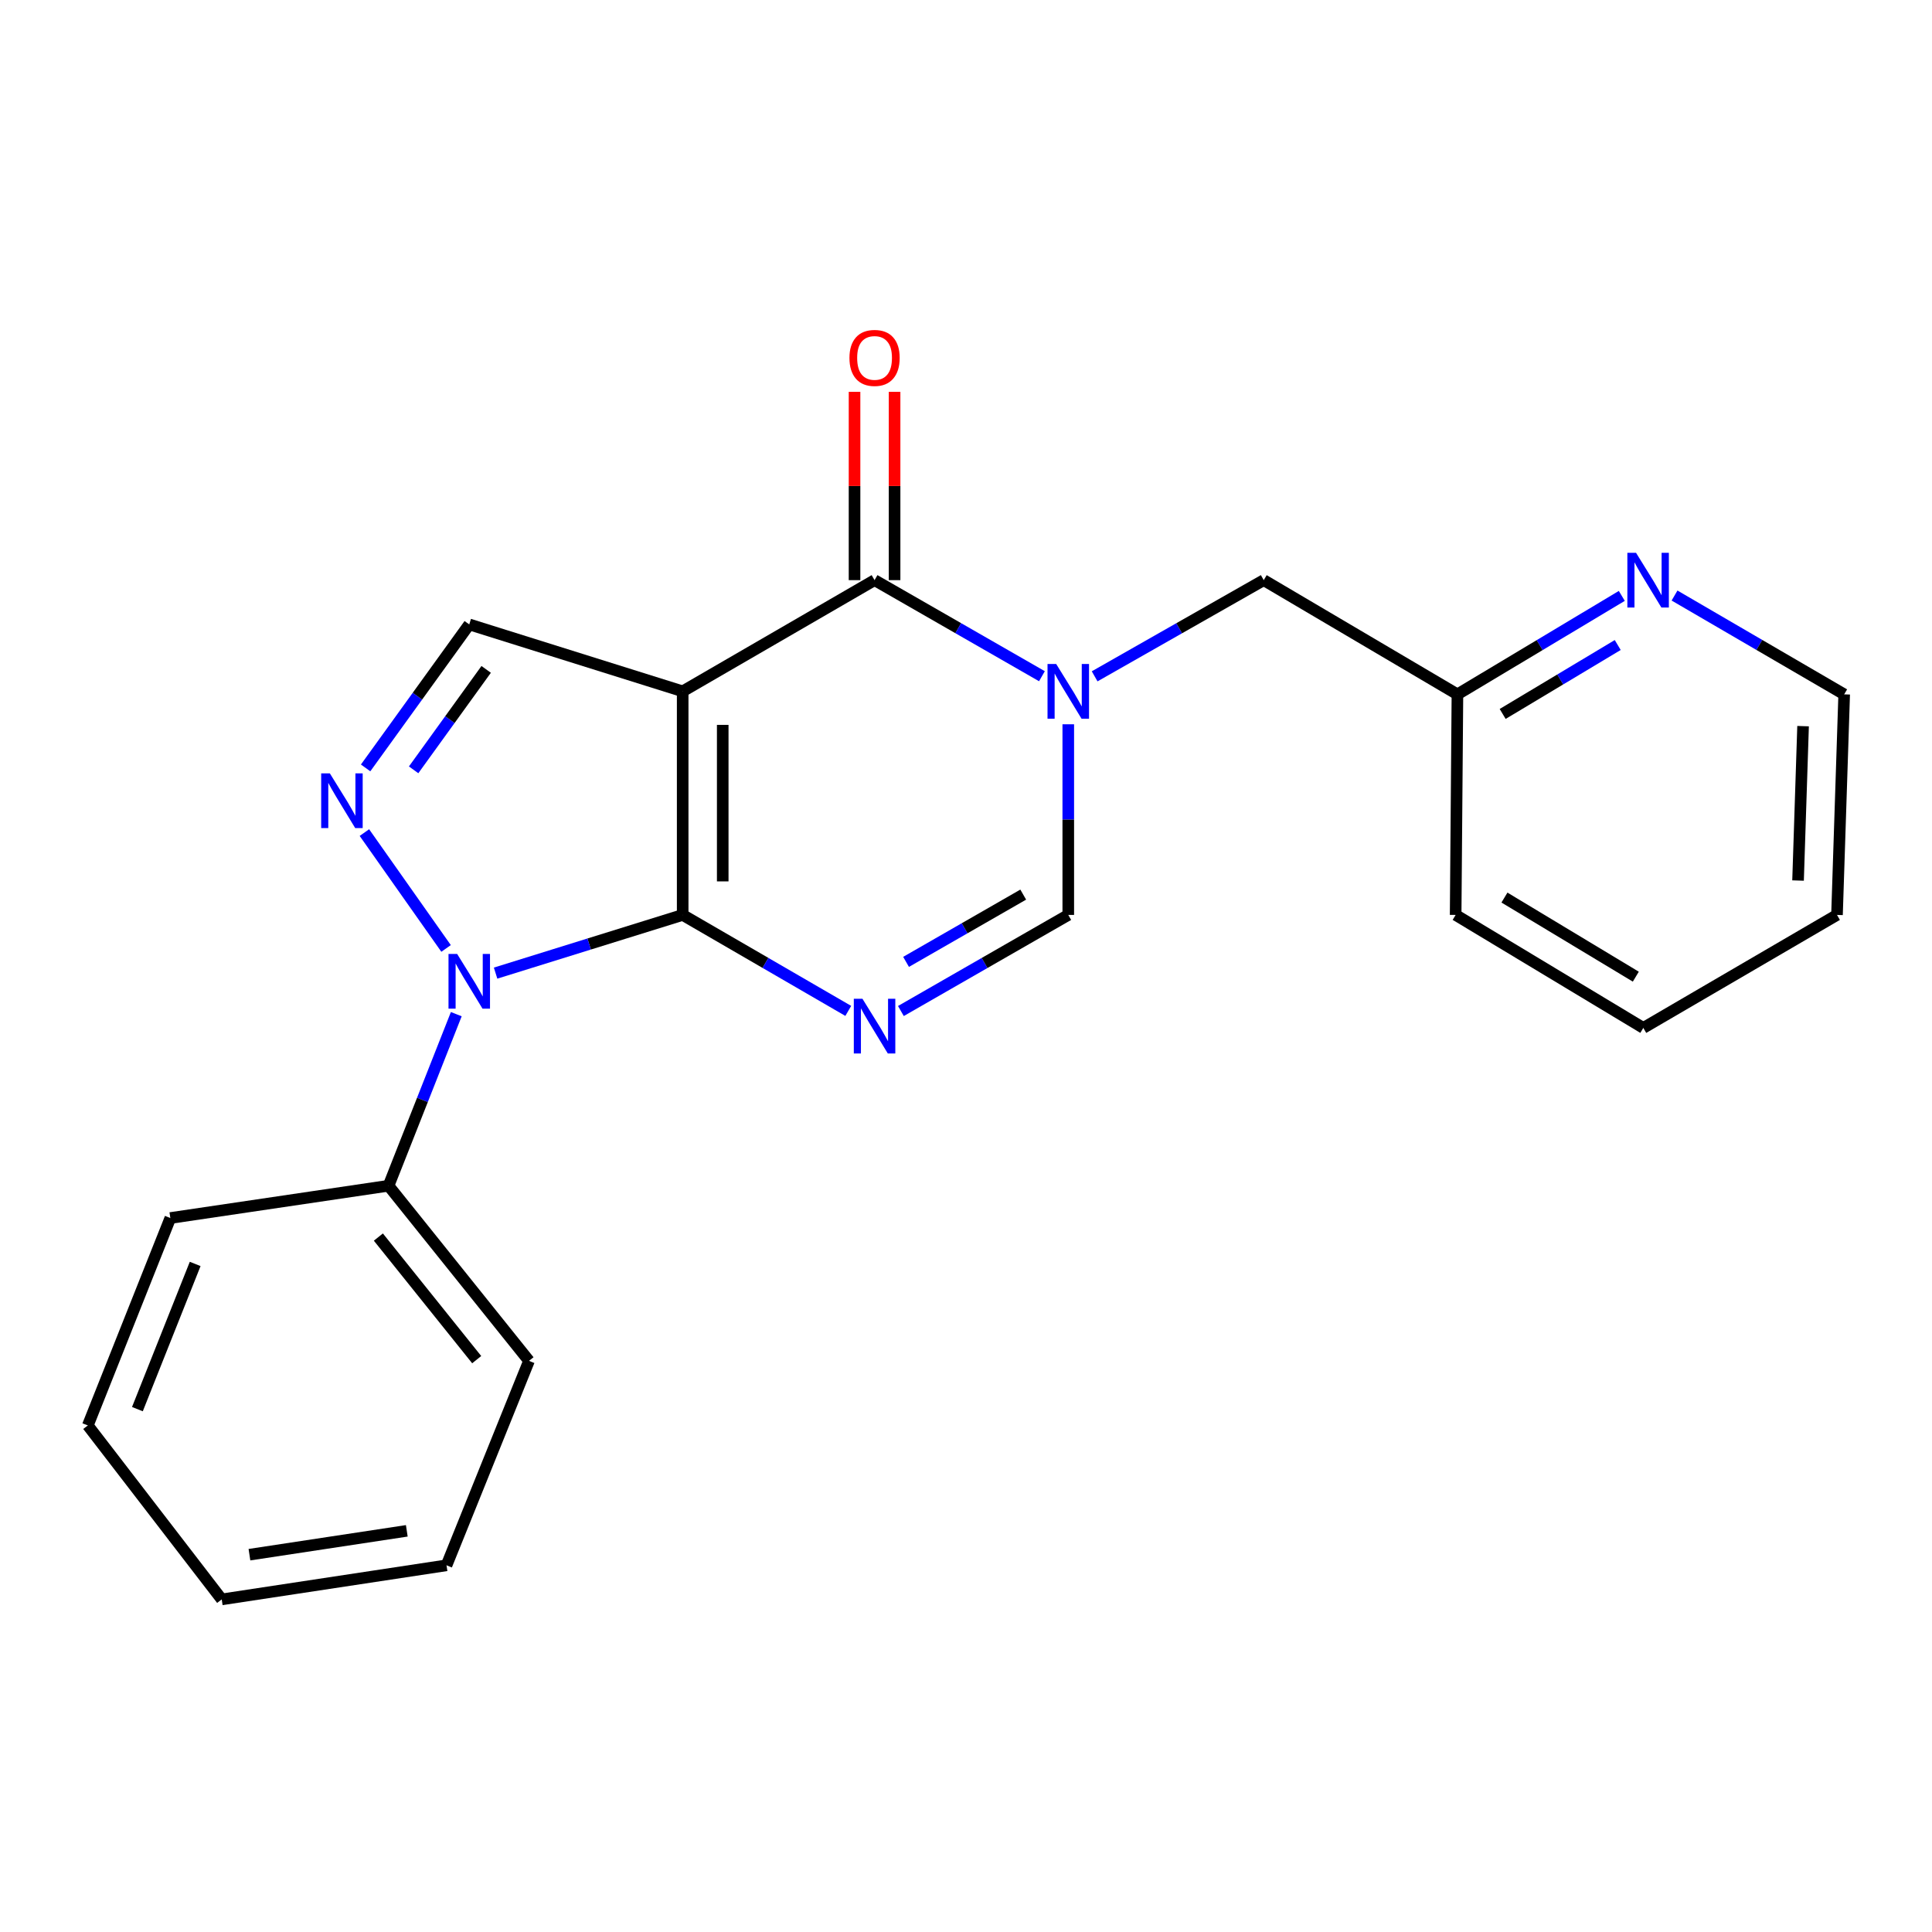<?xml version='1.0' encoding='iso-8859-1'?>
<svg version='1.1' baseProfile='full'
              xmlns='http://www.w3.org/2000/svg'
                      xmlns:rdkit='http://www.rdkit.org/xml'
                      xmlns:xlink='http://www.w3.org/1999/xlink'
                  xml:space='preserve'
width='1000px' height='1000px' viewBox='0 0 1000 1000'>
<!-- END OF HEADER -->
<rect style='opacity:1.0;fill:#FFFFFF;stroke:none' width='1000' height='1000' x='0' y='0'> </rect>
<path class='bond-0' d='M 353.352,473.564 L 353.352,357.834' style='fill:none;fill-rule:evenodd;stroke:#000000;stroke-width:6px;stroke-linecap:butt;stroke-linejoin:miter;stroke-opacity:1' />
<path class='bond-0' d='M 374.08,456.204 L 374.08,375.194' style='fill:none;fill-rule:evenodd;stroke:#000000;stroke-width:6px;stroke-linecap:butt;stroke-linejoin:miter;stroke-opacity:1' />
<path class='bond-1' d='M 353.352,473.564 L 396.207,498.402' style='fill:none;fill-rule:evenodd;stroke:#000000;stroke-width:6px;stroke-linecap:butt;stroke-linejoin:miter;stroke-opacity:1' />
<path class='bond-1' d='M 396.207,498.402 L 439.062,523.241' style='fill:none;fill-rule:evenodd;stroke:#0000FF;stroke-width:6px;stroke-linecap:butt;stroke-linejoin:miter;stroke-opacity:1' />
<path class='bond-2' d='M 353.352,473.564 L 304.935,488.624' style='fill:none;fill-rule:evenodd;stroke:#000000;stroke-width:6px;stroke-linecap:butt;stroke-linejoin:miter;stroke-opacity:1' />
<path class='bond-2' d='M 304.935,488.624 L 256.517,503.685' style='fill:none;fill-rule:evenodd;stroke:#0000FF;stroke-width:6px;stroke-linecap:butt;stroke-linejoin:miter;stroke-opacity:1' />
<path class='bond-3' d='M 353.352,357.834 L 452.672,300.281' style='fill:none;fill-rule:evenodd;stroke:#000000;stroke-width:6px;stroke-linecap:butt;stroke-linejoin:miter;stroke-opacity:1' />
<path class='bond-7' d='M 353.352,357.834 L 242.885,323.196' style='fill:none;fill-rule:evenodd;stroke:#000000;stroke-width:6px;stroke-linecap:butt;stroke-linejoin:miter;stroke-opacity:1' />
<path class='bond-6' d='M 466.302,523.303 L 509.619,498.433' style='fill:none;fill-rule:evenodd;stroke:#0000FF;stroke-width:6px;stroke-linecap:butt;stroke-linejoin:miter;stroke-opacity:1' />
<path class='bond-6' d='M 509.619,498.433 L 552.936,473.564' style='fill:none;fill-rule:evenodd;stroke:#000000;stroke-width:6px;stroke-linecap:butt;stroke-linejoin:miter;stroke-opacity:1' />
<path class='bond-6' d='M 468.977,497.867 L 499.299,480.458' style='fill:none;fill-rule:evenodd;stroke:#0000FF;stroke-width:6px;stroke-linecap:butt;stroke-linejoin:miter;stroke-opacity:1' />
<path class='bond-6' d='M 499.299,480.458 L 529.621,463.049' style='fill:none;fill-rule:evenodd;stroke:#000000;stroke-width:6px;stroke-linecap:butt;stroke-linejoin:miter;stroke-opacity:1' />
<path class='bond-5' d='M 230.887,490.906 L 188.614,430.943' style='fill:none;fill-rule:evenodd;stroke:#0000FF;stroke-width:6px;stroke-linecap:butt;stroke-linejoin:miter;stroke-opacity:1' />
<path class='bond-9' d='M 236.172,524.93 L 218.64,569.335' style='fill:none;fill-rule:evenodd;stroke:#0000FF;stroke-width:6px;stroke-linecap:butt;stroke-linejoin:miter;stroke-opacity:1' />
<path class='bond-9' d='M 218.64,569.335 L 201.108,613.74' style='fill:none;fill-rule:evenodd;stroke:#000000;stroke-width:6px;stroke-linecap:butt;stroke-linejoin:miter;stroke-opacity:1' />
<path class='bond-10' d='M 463.036,300.281 L 463.036,251.546' style='fill:none;fill-rule:evenodd;stroke:#000000;stroke-width:6px;stroke-linecap:butt;stroke-linejoin:miter;stroke-opacity:1' />
<path class='bond-10' d='M 463.036,251.546 L 463.036,202.811' style='fill:none;fill-rule:evenodd;stroke:#FF0000;stroke-width:6px;stroke-linecap:butt;stroke-linejoin:miter;stroke-opacity:1' />
<path class='bond-10' d='M 442.308,300.281 L 442.308,251.546' style='fill:none;fill-rule:evenodd;stroke:#000000;stroke-width:6px;stroke-linecap:butt;stroke-linejoin:miter;stroke-opacity:1' />
<path class='bond-10' d='M 442.308,251.546 L 442.308,202.811' style='fill:none;fill-rule:evenodd;stroke:#FF0000;stroke-width:6px;stroke-linecap:butt;stroke-linejoin:miter;stroke-opacity:1' />
<path class='bond-23' d='M 452.672,300.281 L 495.989,325.146' style='fill:none;fill-rule:evenodd;stroke:#000000;stroke-width:6px;stroke-linecap:butt;stroke-linejoin:miter;stroke-opacity:1' />
<path class='bond-23' d='M 495.989,325.146 L 539.306,350.01' style='fill:none;fill-rule:evenodd;stroke:#0000FF;stroke-width:6px;stroke-linecap:butt;stroke-linejoin:miter;stroke-opacity:1' />
<path class='bond-4' d='M 552.936,374.888 L 552.936,424.226' style='fill:none;fill-rule:evenodd;stroke:#0000FF;stroke-width:6px;stroke-linecap:butt;stroke-linejoin:miter;stroke-opacity:1' />
<path class='bond-4' d='M 552.936,424.226 L 552.936,473.564' style='fill:none;fill-rule:evenodd;stroke:#000000;stroke-width:6px;stroke-linecap:butt;stroke-linejoin:miter;stroke-opacity:1' />
<path class='bond-8' d='M 566.586,350.069 L 610.348,325.175' style='fill:none;fill-rule:evenodd;stroke:#0000FF;stroke-width:6px;stroke-linecap:butt;stroke-linejoin:miter;stroke-opacity:1' />
<path class='bond-8' d='M 610.348,325.175 L 654.11,300.281' style='fill:none;fill-rule:evenodd;stroke:#000000;stroke-width:6px;stroke-linecap:butt;stroke-linejoin:miter;stroke-opacity:1' />
<path class='bond-22' d='M 189.242,397.47 L 216.064,360.333' style='fill:none;fill-rule:evenodd;stroke:#0000FF;stroke-width:6px;stroke-linecap:butt;stroke-linejoin:miter;stroke-opacity:1' />
<path class='bond-22' d='M 216.064,360.333 L 242.885,323.196' style='fill:none;fill-rule:evenodd;stroke:#000000;stroke-width:6px;stroke-linecap:butt;stroke-linejoin:miter;stroke-opacity:1' />
<path class='bond-22' d='M 214.092,398.465 L 232.867,372.469' style='fill:none;fill-rule:evenodd;stroke:#0000FF;stroke-width:6px;stroke-linecap:butt;stroke-linejoin:miter;stroke-opacity:1' />
<path class='bond-22' d='M 232.867,372.469 L 251.642,346.473' style='fill:none;fill-rule:evenodd;stroke:#000000;stroke-width:6px;stroke-linecap:butt;stroke-linejoin:miter;stroke-opacity:1' />
<path class='bond-12' d='M 654.11,300.281 L 754.363,359.4' style='fill:none;fill-rule:evenodd;stroke:#000000;stroke-width:6px;stroke-linecap:butt;stroke-linejoin:miter;stroke-opacity:1' />
<path class='bond-14' d='M 201.108,613.74 L 273.815,704.377' style='fill:none;fill-rule:evenodd;stroke:#000000;stroke-width:6px;stroke-linecap:butt;stroke-linejoin:miter;stroke-opacity:1' />
<path class='bond-14' d='M 195.845,640.306 L 246.741,703.752' style='fill:none;fill-rule:evenodd;stroke:#000000;stroke-width:6px;stroke-linecap:butt;stroke-linejoin:miter;stroke-opacity:1' />
<path class='bond-15' d='M 201.108,613.74 L 88.165,630.449' style='fill:none;fill-rule:evenodd;stroke:#000000;stroke-width:6px;stroke-linecap:butt;stroke-linejoin:miter;stroke-opacity:1' />
<path class='bond-11' d='M 839.444,308.437 L 796.904,333.919' style='fill:none;fill-rule:evenodd;stroke:#0000FF;stroke-width:6px;stroke-linecap:butt;stroke-linejoin:miter;stroke-opacity:1' />
<path class='bond-11' d='M 796.904,333.919 L 754.363,359.4' style='fill:none;fill-rule:evenodd;stroke:#000000;stroke-width:6px;stroke-linecap:butt;stroke-linejoin:miter;stroke-opacity:1' />
<path class='bond-11' d='M 837.333,333.863 L 807.555,351.7' style='fill:none;fill-rule:evenodd;stroke:#0000FF;stroke-width:6px;stroke-linecap:butt;stroke-linejoin:miter;stroke-opacity:1' />
<path class='bond-11' d='M 807.555,351.7 L 777.776,369.538' style='fill:none;fill-rule:evenodd;stroke:#000000;stroke-width:6px;stroke-linecap:butt;stroke-linejoin:miter;stroke-opacity:1' />
<path class='bond-13' d='M 866.737,308.248 L 910.641,333.824' style='fill:none;fill-rule:evenodd;stroke:#0000FF;stroke-width:6px;stroke-linecap:butt;stroke-linejoin:miter;stroke-opacity:1' />
<path class='bond-13' d='M 910.641,333.824 L 954.545,359.4' style='fill:none;fill-rule:evenodd;stroke:#000000;stroke-width:6px;stroke-linecap:butt;stroke-linejoin:miter;stroke-opacity:1' />
<path class='bond-16' d='M 754.363,359.4 L 753.441,473.564' style='fill:none;fill-rule:evenodd;stroke:#000000;stroke-width:6px;stroke-linecap:butt;stroke-linejoin:miter;stroke-opacity:1' />
<path class='bond-25' d='M 954.545,359.4 L 950.826,473.564' style='fill:none;fill-rule:evenodd;stroke:#000000;stroke-width:6px;stroke-linecap:butt;stroke-linejoin:miter;stroke-opacity:1' />
<path class='bond-25' d='M 933.271,375.85 L 930.667,455.764' style='fill:none;fill-rule:evenodd;stroke:#000000;stroke-width:6px;stroke-linecap:butt;stroke-linejoin:miter;stroke-opacity:1' />
<path class='bond-19' d='M 273.815,704.377 L 231.117,810.203' style='fill:none;fill-rule:evenodd;stroke:#000000;stroke-width:6px;stroke-linecap:butt;stroke-linejoin:miter;stroke-opacity:1' />
<path class='bond-18' d='M 88.165,630.449 L 45.455,737.806' style='fill:none;fill-rule:evenodd;stroke:#000000;stroke-width:6px;stroke-linecap:butt;stroke-linejoin:miter;stroke-opacity:1' />
<path class='bond-18' d='M 101.018,654.215 L 71.121,729.365' style='fill:none;fill-rule:evenodd;stroke:#000000;stroke-width:6px;stroke-linecap:butt;stroke-linejoin:miter;stroke-opacity:1' />
<path class='bond-20' d='M 753.441,473.564 L 850.573,532.05' style='fill:none;fill-rule:evenodd;stroke:#000000;stroke-width:6px;stroke-linecap:butt;stroke-linejoin:miter;stroke-opacity:1' />
<path class='bond-20' d='M 778.703,464.58 L 846.696,505.52' style='fill:none;fill-rule:evenodd;stroke:#000000;stroke-width:6px;stroke-linecap:butt;stroke-linejoin:miter;stroke-opacity:1' />
<path class='bond-17' d='M 950.826,473.564 L 850.573,532.05' style='fill:none;fill-rule:evenodd;stroke:#000000;stroke-width:6px;stroke-linecap:butt;stroke-linejoin:miter;stroke-opacity:1' />
<path class='bond-21' d='M 45.455,737.806 L 114.765,827.845' style='fill:none;fill-rule:evenodd;stroke:#000000;stroke-width:6px;stroke-linecap:butt;stroke-linejoin:miter;stroke-opacity:1' />
<path class='bond-24' d='M 231.117,810.203 L 114.765,827.845' style='fill:none;fill-rule:evenodd;stroke:#000000;stroke-width:6px;stroke-linecap:butt;stroke-linejoin:miter;stroke-opacity:1' />
<path class='bond-24' d='M 210.557,792.356 L 129.111,804.705' style='fill:none;fill-rule:evenodd;stroke:#000000;stroke-width:6px;stroke-linecap:butt;stroke-linejoin:miter;stroke-opacity:1' />
<path  class='atom-2' d='M 446.412 516.969
L 455.692 531.969
Q 456.612 533.449, 458.092 536.129
Q 459.572 538.809, 459.652 538.969
L 459.652 516.969
L 463.412 516.969
L 463.412 545.289
L 459.532 545.289
L 449.572 528.889
Q 448.412 526.969, 447.172 524.769
Q 445.972 522.569, 445.612 521.889
L 445.612 545.289
L 441.932 545.289
L 441.932 516.969
L 446.412 516.969
' fill='#0000FF'/>
<path  class='atom-3' d='M 236.625 493.765
L 245.905 508.765
Q 246.825 510.245, 248.305 512.925
Q 249.785 515.605, 249.865 515.765
L 249.865 493.765
L 253.625 493.765
L 253.625 522.085
L 249.745 522.085
L 239.785 505.685
Q 238.625 503.765, 237.385 501.565
Q 236.185 499.365, 235.825 498.685
L 235.825 522.085
L 232.145 522.085
L 232.145 493.765
L 236.625 493.765
' fill='#0000FF'/>
<path  class='atom-5' d='M 546.676 343.674
L 555.956 358.674
Q 556.876 360.154, 558.356 362.834
Q 559.836 365.514, 559.916 365.674
L 559.916 343.674
L 563.676 343.674
L 563.676 371.994
L 559.796 371.994
L 549.836 355.594
Q 548.676 353.674, 547.436 351.474
Q 546.236 349.274, 545.876 348.594
L 545.876 371.994
L 542.196 371.994
L 542.196 343.674
L 546.676 343.674
' fill='#0000FF'/>
<path  class='atom-6' d='M 170.723 400.284
L 180.003 415.284
Q 180.923 416.764, 182.403 419.444
Q 183.883 422.124, 183.963 422.284
L 183.963 400.284
L 187.723 400.284
L 187.723 428.604
L 183.843 428.604
L 173.883 412.204
Q 172.723 410.284, 171.483 408.084
Q 170.283 405.884, 169.923 405.204
L 169.923 428.604
L 166.243 428.604
L 166.243 400.284
L 170.723 400.284
' fill='#0000FF'/>
<path  class='atom-11' d='M 439.672 185.253
Q 439.672 178.453, 443.032 174.653
Q 446.392 170.853, 452.672 170.853
Q 458.952 170.853, 462.312 174.653
Q 465.672 178.453, 465.672 185.253
Q 465.672 192.133, 462.272 196.053
Q 458.872 199.933, 452.672 199.933
Q 446.432 199.933, 443.032 196.053
Q 439.672 192.173, 439.672 185.253
M 452.672 196.733
Q 456.992 196.733, 459.312 193.853
Q 461.672 190.933, 461.672 185.253
Q 461.672 179.693, 459.312 176.893
Q 456.992 174.053, 452.672 174.053
Q 448.352 174.053, 445.992 176.853
Q 443.672 179.653, 443.672 185.253
Q 443.672 190.973, 445.992 193.853
Q 448.352 196.733, 452.672 196.733
' fill='#FF0000'/>
<path  class='atom-12' d='M 846.801 286.121
L 856.081 301.121
Q 857.001 302.601, 858.481 305.281
Q 859.961 307.961, 860.041 308.121
L 860.041 286.121
L 863.801 286.121
L 863.801 314.441
L 859.921 314.441
L 849.961 298.041
Q 848.801 296.121, 847.561 293.921
Q 846.361 291.721, 846.001 291.041
L 846.001 314.441
L 842.321 314.441
L 842.321 286.121
L 846.801 286.121
' fill='#0000FF'/>
</svg>

